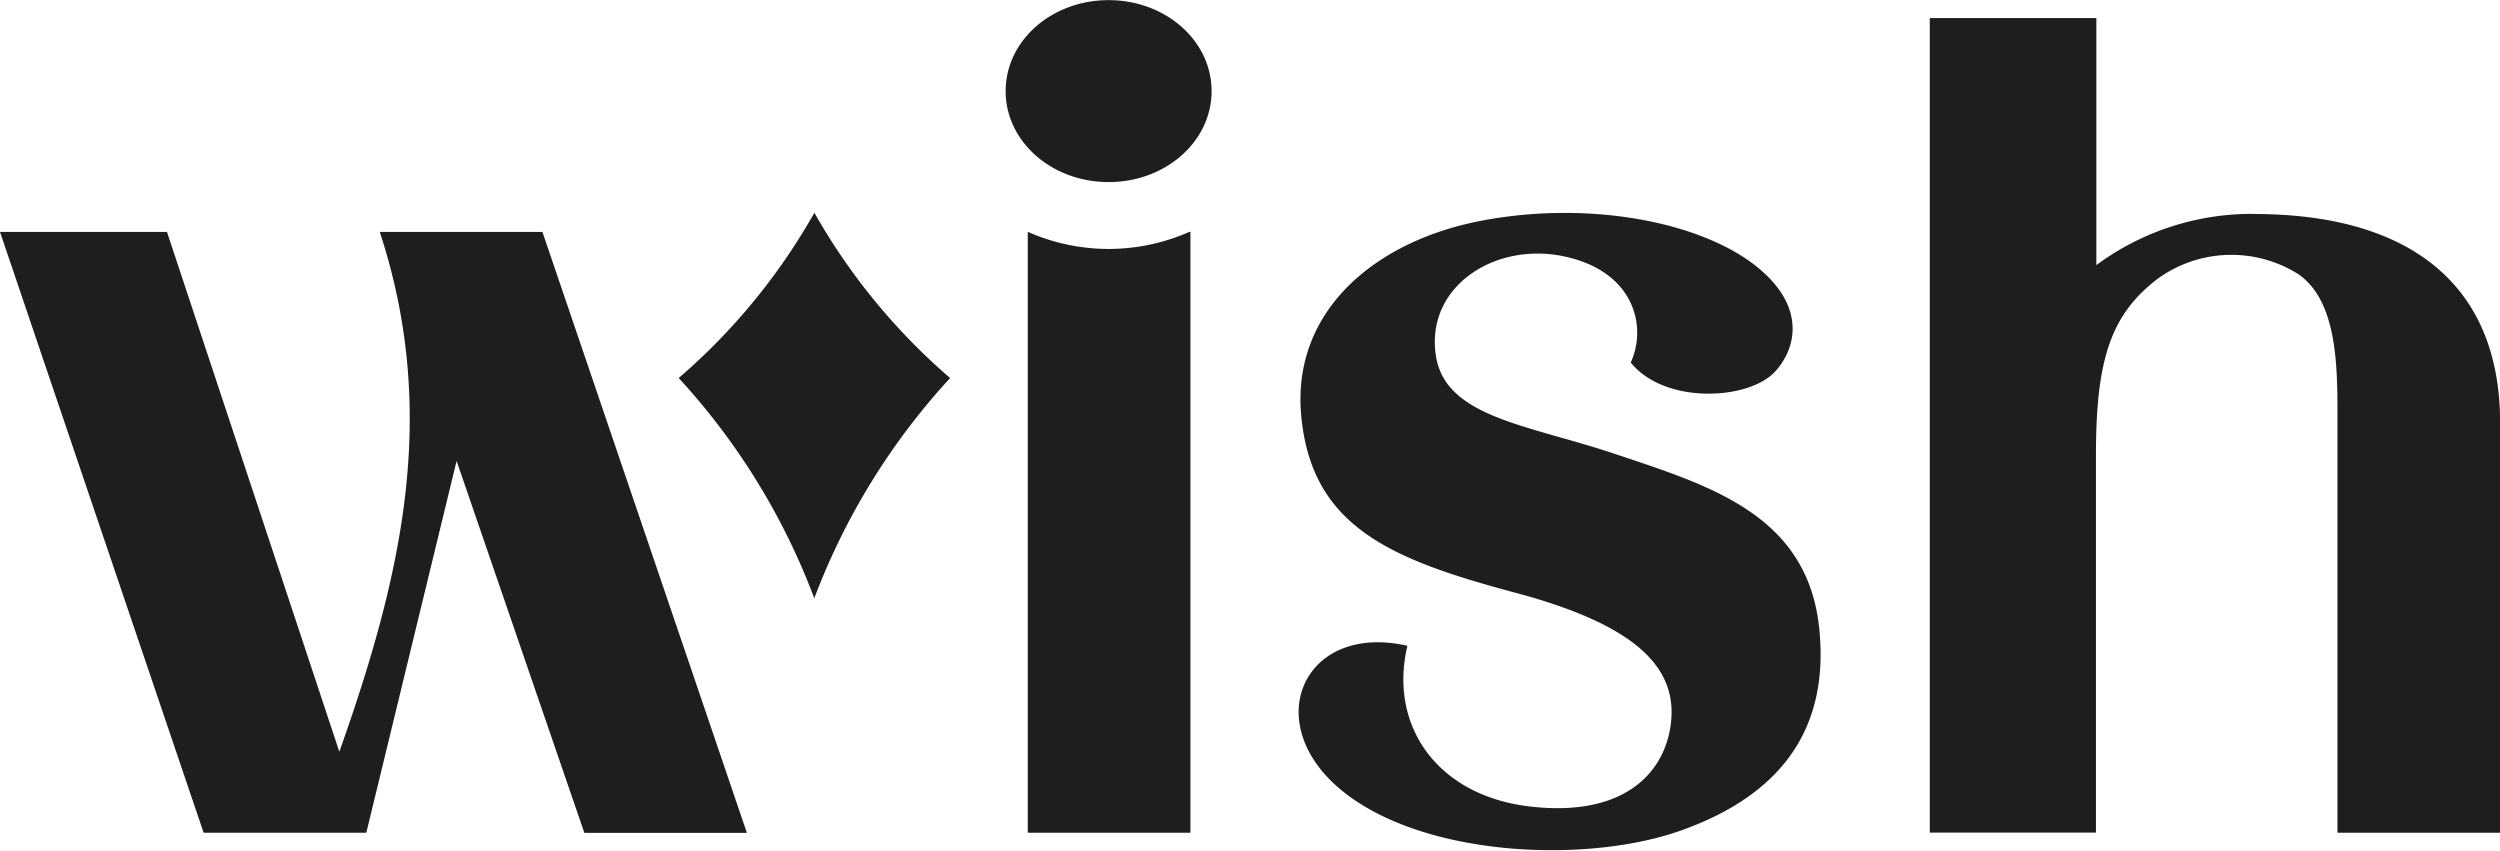 <svg xmlns="http://www.w3.org/2000/svg" viewBox="0 0 185.5 63.13"><path d="M426.26 399.29c-.77-8.66-8.11-10.81-15.27-13.21-6.48-2.16-12.56-2.7-13.21-7.34-.7-4.92 4.14-8.24 9.2-7.35 5.49 1 6.53 5.2 5.27 7.94 2.53 3.14 8.83 2.81 10.76.62 1.59-1.79 2.13-4.76-1.21-7.57-4.09-3.45-12.49-5.1-20.54-3.59s-14.17 6.77-13.46 14.47c.76 8.28 6.66 10.69 16 13.18 9 2.42 12 5.63 11.41 9.82-.53 3.75-3.72 6.83-10.53 6s-10.4-6-9-11.91c-7.76-1.78-11.12 5.87-4.65 10.91 6.22 4.86 18.45 5.28 25.34 2.65 6.15-2.29 10.63-6.59 9.89-14.62m-52.75-33.35c4.22 0 7.64-3 7.64-6.75s-3.42-6.75-7.64-6.75-7.64 3-7.64 6.75 3.42 6.75 7.64 6.75m6 3.69a14.8 14.8 0 0 1-12 0v44.59h12.07v-44.58Zm79-1.33a19.4 19.4 0 0 0-11.71 3.8v-18.33h-12.36v60.44h12.33v-28c0-7.11 1.09-10.48 4.68-13.17a9.33 9.33 0 0 1 10.35-.26c3 2.11 2.89 7.17 2.89 11.21v30.23h12.07v-30.41c-.01-10.81-7.38-15.5-18.24-15.5Zm-111.84 45.93h-12.06l-9.48-27.6-6.7 27.59h-12.07l-15.11-44.58h12.39l12.79 38.57c4.58-12.93 7.45-25 3-38.57h12.07Zm5-46a46.1 46.1 0 0 1-10.06 12.25 50.2 50.2 0 0 1 10.06 16.34 50.3 50.3 0 0 1 10.08-16.34 46.2 46.2 0 0 1-10.06-12.24Z" style="fill:#1e1e1c" transform="translate(-291.25 -352.43)"/></svg>
